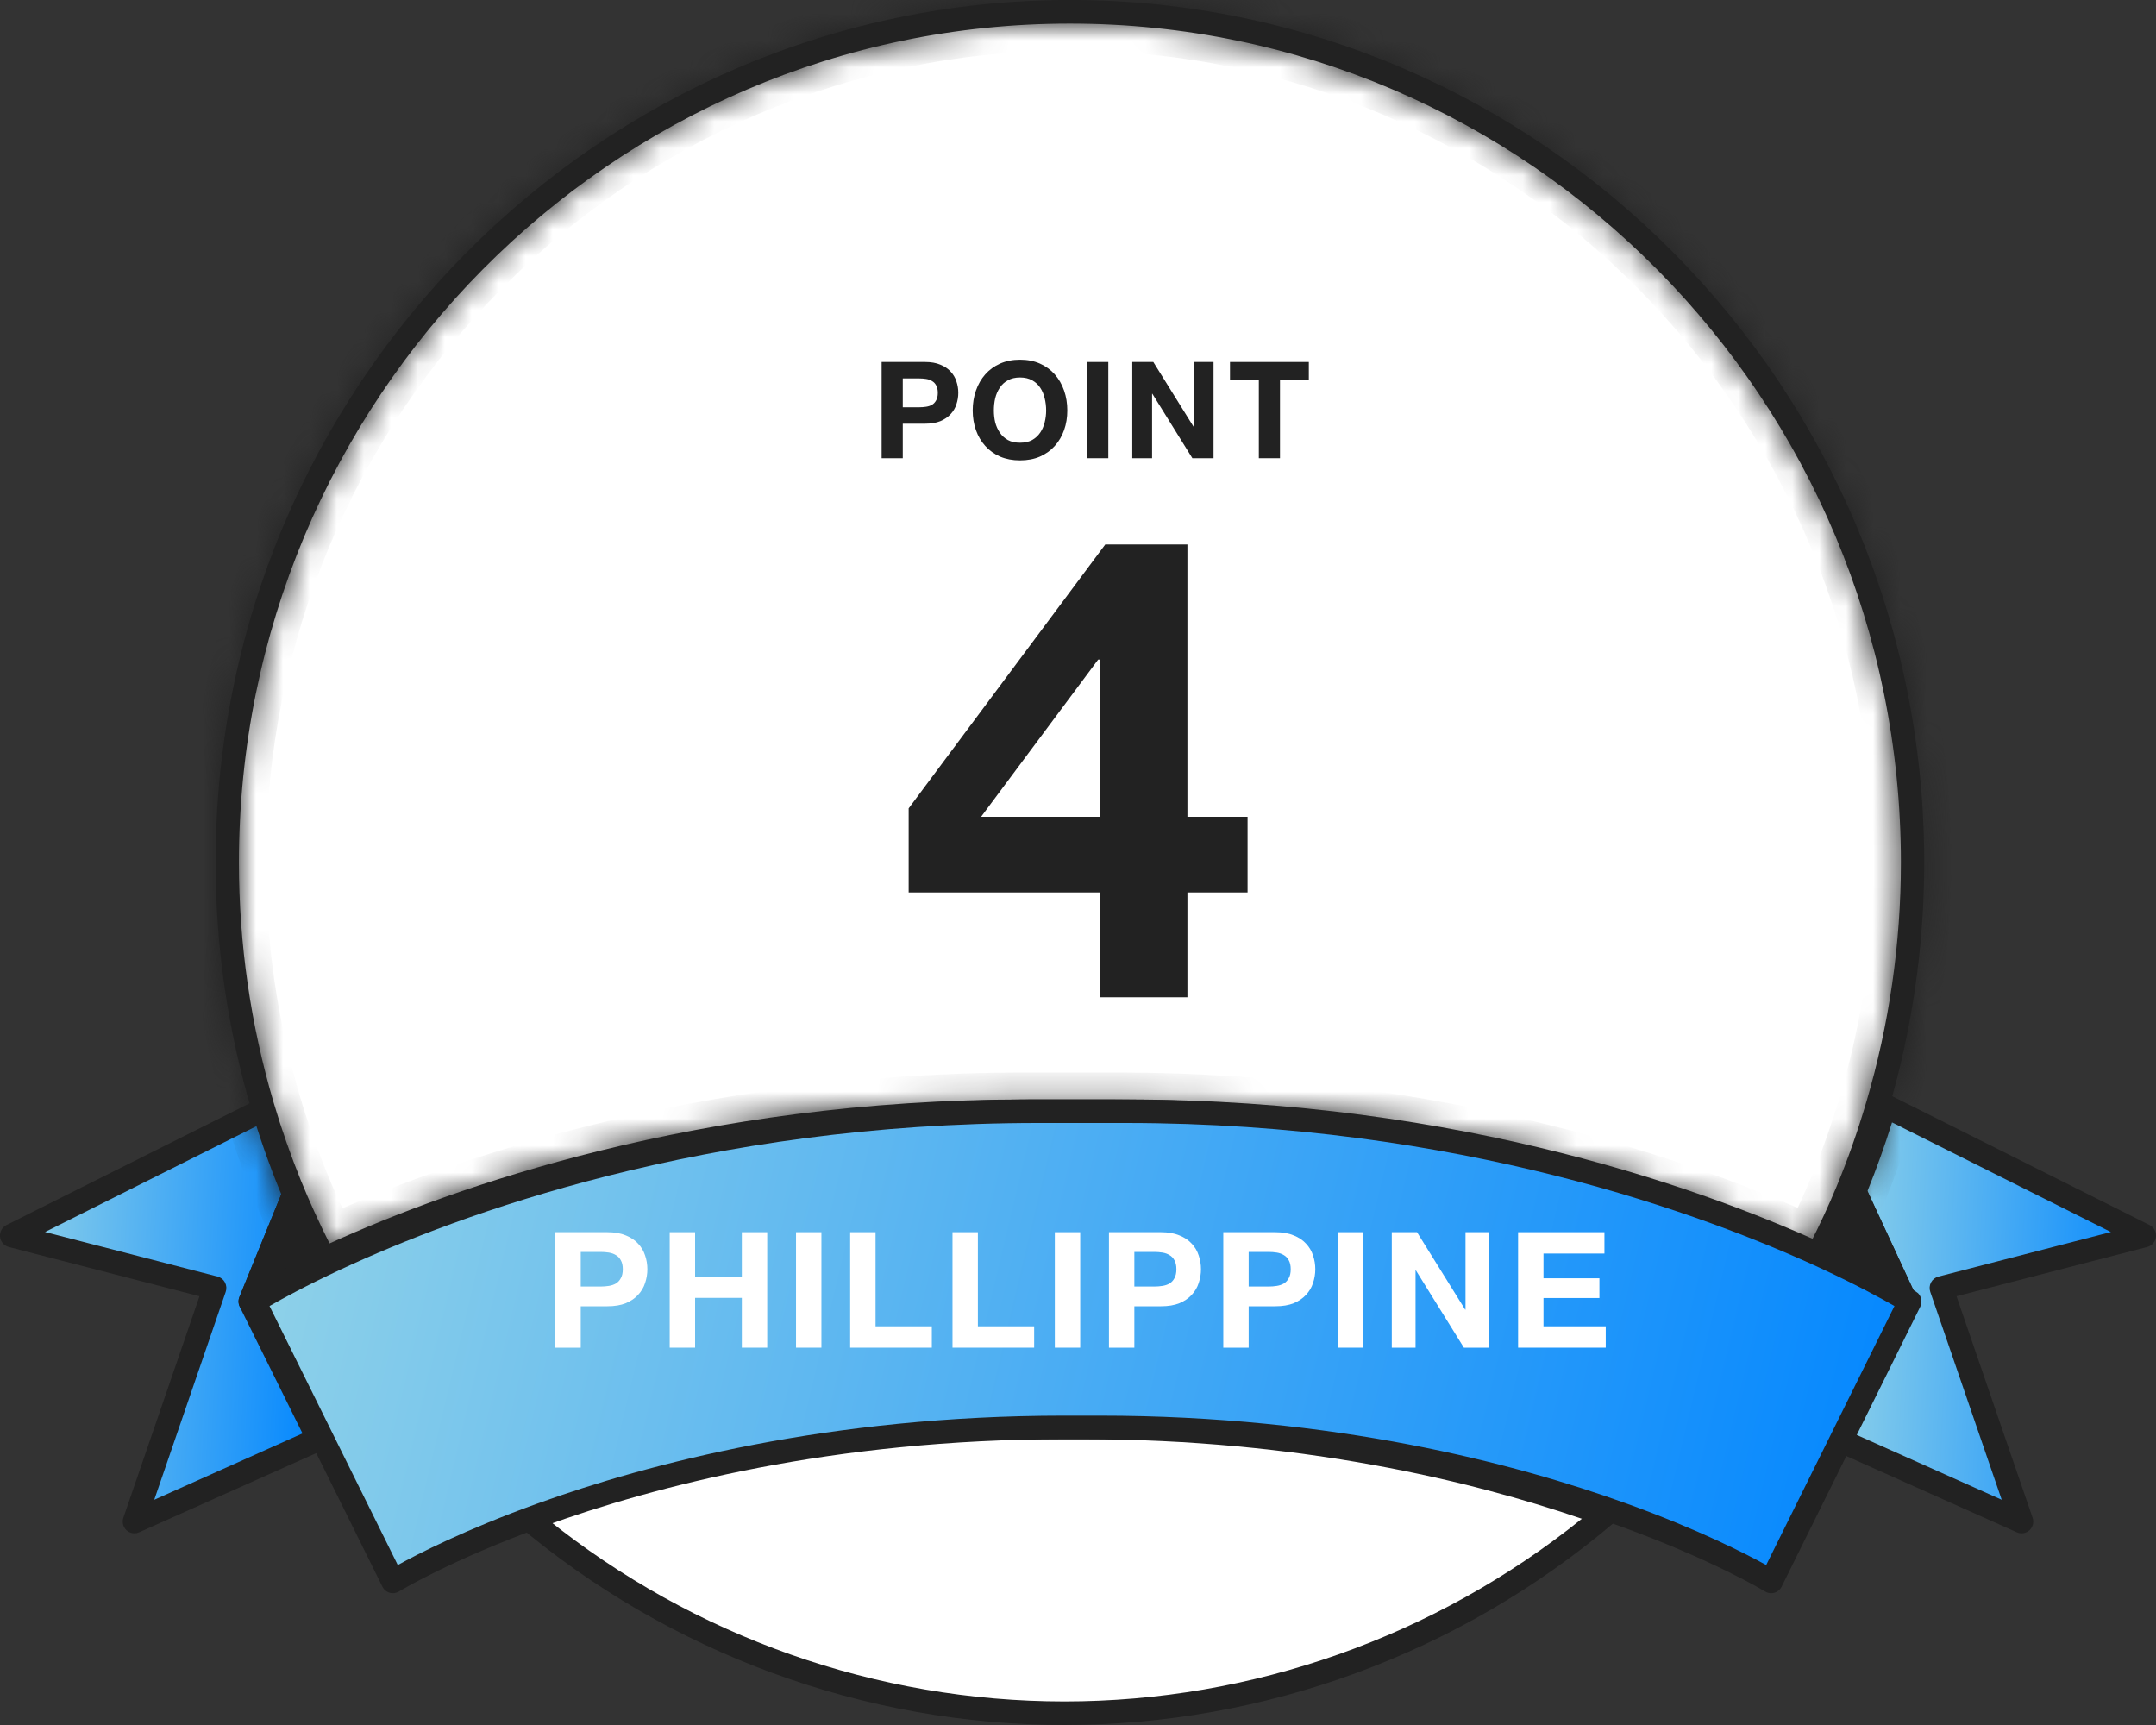 <svg width="80" height="64" viewBox="0 0 80 64" fill="none" xmlns="http://www.w3.org/2000/svg">
<rect x="0" y="0" width="80" height="64" fill="#333333" stroke="none"/>
<path d="M70.715 48.286L68.82 44.199C69.249 43.167 69.62 42.106 69.94 41.022L79.567 45.841L72.034 47.786L75.012 56.451L68.184 53.397L70.715 48.286Z" fill="url(#paint0_linear_2971_1059)"/>
<path d="M75.012 56.889C74.953 56.889 74.893 56.877 74.837 56.851L68.009 53.797C67.9 53.748 67.817 53.657 67.777 53.544C67.737 53.433 67.744 53.308 67.796 53.202L70.234 48.28L68.428 44.385C68.376 44.273 68.373 44.145 68.421 44.03C68.832 43.038 69.204 41.984 69.525 40.897C69.561 40.773 69.65 40.672 69.767 40.621C69.884 40.569 70.018 40.573 70.132 40.63L79.759 45.449C79.922 45.531 80.017 45.705 79.997 45.887C79.978 46.069 79.849 46.22 79.674 46.265L72.598 48.092L75.421 56.308C75.478 56.472 75.433 56.655 75.306 56.773C75.224 56.849 75.119 56.889 75.012 56.889ZM68.774 53.183L74.275 55.643L71.624 47.929C71.585 47.814 71.594 47.687 71.652 47.579C71.709 47.472 71.809 47.393 71.926 47.363L78.328 45.71L70.205 41.643C69.931 42.52 69.625 43.374 69.293 44.19L71.108 48.101C71.164 48.222 71.162 48.362 71.102 48.482L68.773 53.183H68.774Z" fill="#222222"/>
<path d="M70.716 48.286C70.716 48.286 69.649 47.614 67.652 46.685C68.075 45.876 68.468 45.049 68.82 44.199L70.716 48.286Z" fill="#222222"/>
<path d="M70.716 48.723C70.65 48.723 70.584 48.708 70.523 48.677C70.511 48.671 70.499 48.664 70.487 48.657C70.444 48.629 69.386 47.973 67.471 47.082C67.363 47.032 67.28 46.939 67.242 46.825C67.204 46.711 67.213 46.587 67.269 46.481C67.702 45.651 68.09 44.826 68.421 44.03C68.487 43.87 68.641 43.765 68.812 43.762C68.987 43.77 69.14 43.857 69.212 44.013L71.109 48.1C71.187 48.269 71.15 48.469 71.019 48.599C70.936 48.68 70.826 48.723 70.716 48.723ZM68.245 46.482C68.82 46.758 69.331 47.018 69.753 47.242L68.833 45.258C68.649 45.663 68.452 46.072 68.245 46.482Z" fill="#222222"/>
<path d="M10.018 41.043C10.314 42.04 10.655 43.016 11.043 43.97L9.283 48.286L11.815 53.398L4.987 56.452L7.964 47.787L0.432 45.842L10.018 41.043L10.018 41.043Z" fill="url(#paint1_linear_2971_1059)"/>
<path d="M4.988 56.889C4.881 56.889 4.776 56.849 4.694 56.773C4.567 56.655 4.521 56.472 4.578 56.308L7.402 48.092L0.326 46.265C0.151 46.22 0.021 46.069 0.002 45.887C-0.017 45.706 0.078 45.531 0.241 45.449L9.827 40.651C9.941 40.593 10.076 40.59 10.193 40.641C10.309 40.693 10.399 40.794 10.435 40.917C10.723 41.892 11.063 42.863 11.445 43.803C11.488 43.91 11.488 44.029 11.445 44.136L9.76 48.269L12.204 53.202C12.257 53.308 12.264 53.433 12.224 53.544C12.184 53.657 12.1 53.748 11.992 53.797L5.163 56.851C5.107 56.876 5.047 56.889 4.988 56.889H4.988ZM1.671 45.709L8.073 47.362C8.19 47.392 8.29 47.471 8.347 47.579C8.405 47.687 8.415 47.814 8.375 47.929L5.724 55.643L11.225 53.182L8.896 48.481C8.84 48.368 8.836 48.236 8.883 48.12L10.574 43.968C10.273 43.213 9.998 42.44 9.754 41.663L1.67 45.71L1.671 45.709Z" fill="#222222"/>
<path d="M9.285 48.286L11.045 43.969C11.425 44.904 11.848 45.816 12.312 46.704C10.34 47.623 9.286 48.286 9.286 48.287L9.285 48.286Z" fill="#222222"/>
<path d="M9.285 48.724C9.202 48.724 9.118 48.699 9.045 48.65C8.873 48.534 8.805 48.312 8.884 48.12L10.643 43.803C10.71 43.639 10.868 43.532 11.044 43.532C11.22 43.532 11.379 43.639 11.445 43.803C11.815 44.714 12.236 45.621 12.694 46.499C12.75 46.605 12.76 46.73 12.722 46.843C12.684 46.957 12.6 47.05 12.493 47.1C10.616 47.975 9.588 48.611 9.519 48.654C9.448 48.7 9.366 48.724 9.285 48.724ZM11.053 45.097L10.161 47.287C10.58 47.062 11.104 46.794 11.72 46.5C11.487 46.038 11.264 45.569 11.054 45.097H11.053Z" fill="#222222"/>
<path d="M40.18 52.96C48.68 52.96 55.297 54.65 59.57 56.192C54.139 60.79 47.138 63.563 39.495 63.563C31.852 63.563 24.863 60.795 19.433 56.204C23.705 54.658 30.334 52.96 38.855 52.96H40.18Z" fill="white"/>
<path d="M39.495 64C32.068 64 24.845 61.35 19.155 56.539C19.036 56.438 18.98 56.281 19.007 56.126C19.034 55.972 19.141 55.844 19.287 55.791C23.411 54.3 30.154 52.522 38.855 52.522H40.181C48.865 52.522 55.598 54.294 59.717 55.779C59.863 55.832 59.97 55.959 59.998 56.114C60.025 56.269 59.968 56.425 59.849 56.527C54.157 61.346 46.928 64 39.495 64ZM20.306 56.359C25.745 60.728 32.528 63.126 39.495 63.126C46.462 63.126 53.256 60.724 58.697 56.348C54.599 54.945 48.246 53.397 40.181 53.397H38.855C30.772 53.397 24.41 54.951 20.306 56.359Z" fill="#222222"/>
<path d="M67.375 46.686C62.896 44.603 53.726 41.227 41.339 41.227H38.107C25.684 41.227 16.498 44.622 12.033 46.703C11.57 45.816 11.146 44.905 10.766 43.969C10.379 43.016 10.037 42.04 9.742 41.042C8.894 38.177 8.433 35.143 8.433 32C8.433 14.569 22.431 0.438 39.7 0.438C56.968 0.438 70.967 14.569 70.967 32C70.967 35.136 70.507 38.163 69.664 41.023C69.344 42.107 68.972 43.169 68.543 44.2C68.191 45.05 67.797 45.876 67.375 46.686Z" fill="white"/>
<mask id="path-12-inside-1_2971_1059" fill="white">
<path d="M12.034 47.141C11.878 47.141 11.728 47.055 11.651 46.907C11.179 46.005 10.747 45.072 10.366 44.135C9.973 43.168 9.623 42.17 9.327 41.167C8.447 38.19 8 35.105 8 31.999C8 14.355 22.221 0 39.7 0C57.179 0 71.4 14.355 71.4 32C71.4 35.097 70.955 38.175 70.078 41.147C69.749 42.264 69.368 43.347 68.943 44.368C68.602 45.189 68.203 46.038 67.759 46.889C67.652 47.095 67.404 47.179 67.195 47.082C62.842 45.058 53.696 41.664 41.34 41.664H38.108C25.729 41.664 16.572 45.069 12.216 47.1C12.157 47.127 12.095 47.141 12.034 47.141ZM39.7 0.875C22.698 0.875 8.866 14.837 8.866 32C8.866 35.021 9.301 38.021 10.157 40.918C10.445 41.892 10.786 42.864 11.167 43.804C11.487 44.588 11.843 45.37 12.228 46.133C16.787 44.059 25.907 40.79 38.107 40.79H41.338C53.515 40.79 62.626 44.048 67.18 46.116C67.538 45.41 67.861 44.711 68.144 44.031C68.555 43.039 68.927 41.985 69.248 40.898C70.101 38.007 70.534 35.013 70.534 32C70.534 14.838 56.702 0.875 39.7 0.875Z"/>
</mask>
<path d="M12.034 47.141C11.878 47.141 11.728 47.055 11.651 46.907C11.179 46.005 10.747 45.072 10.366 44.135C9.973 43.168 9.623 42.17 9.327 41.167C8.447 38.19 8 35.105 8 31.999C8 14.355 22.221 0 39.7 0C57.179 0 71.4 14.355 71.4 32C71.4 35.097 70.955 38.175 70.078 41.147C69.749 42.264 69.368 43.347 68.943 44.368C68.602 45.189 68.203 46.038 67.759 46.889C67.652 47.095 67.404 47.179 67.195 47.082C62.842 45.058 53.696 41.664 41.34 41.664H38.108C25.729 41.664 16.572 45.069 12.216 47.1C12.157 47.127 12.095 47.141 12.034 47.141ZM39.7 0.875C22.698 0.875 8.866 14.837 8.866 32C8.866 35.021 9.301 38.021 10.157 40.918C10.445 41.892 10.786 42.864 11.167 43.804C11.487 44.588 11.843 45.37 12.228 46.133C16.787 44.059 25.907 40.79 38.107 40.79H41.338C53.515 40.79 62.626 44.048 67.18 46.116C67.538 45.41 67.861 44.711 68.144 44.031C68.555 43.039 68.927 41.985 69.248 40.898C70.101 38.007 70.534 35.013 70.534 32C70.534 14.838 56.702 0.875 39.7 0.875Z" fill="#222222"/>
<path d="M11.651 46.907L12.537 46.444L12.537 46.443L11.651 46.907ZM10.366 44.135L9.439 44.512L9.439 44.512L10.366 44.135ZM9.327 41.167L10.287 40.884L10.286 40.884L9.327 41.167ZM70.078 41.147L69.119 40.864L69.119 40.864L70.078 41.147ZM68.943 44.368L68.02 43.985L68.02 43.985L68.943 44.368ZM67.759 46.889L66.872 46.426L66.871 46.428L67.759 46.889ZM67.195 47.082L66.773 47.989L66.774 47.989L67.195 47.082ZM12.216 47.1L12.634 48.009L12.638 48.007L12.216 47.1ZM10.157 40.918L11.116 40.634L11.116 40.634L10.157 40.918ZM11.167 43.804L10.241 44.18L10.241 44.181L11.167 43.804ZM12.228 46.133L11.336 46.584L11.769 47.441L12.643 47.043L12.228 46.133ZM67.18 46.116L66.767 47.026L67.639 47.422L68.072 46.568L67.18 46.116ZM68.144 44.031L69.067 44.415L69.067 44.414L68.144 44.031ZM69.248 40.898L68.289 40.615L68.289 40.615L69.248 40.898ZM12.034 46.141C12.241 46.141 12.438 46.254 12.537 46.444L10.764 47.369C11.018 47.856 11.515 48.141 12.034 48.141V46.141ZM12.537 46.443C12.08 45.57 11.661 44.666 11.292 43.759L9.439 44.512C9.832 45.478 10.278 46.44 10.764 47.37L12.537 46.443ZM11.292 43.759C10.912 42.822 10.573 41.855 10.287 40.884L8.368 41.45C8.674 42.485 9.034 43.514 9.439 44.512L11.292 43.759ZM10.286 40.884C9.433 37.998 9 35.009 9 31.999H7C7 35.201 7.46 38.382 8.369 41.451L10.286 40.884ZM9 31.999C9 14.898 22.782 1 39.7 1V-1C21.659 -1 7 13.812 7 31.999H9ZM39.7 1C56.618 1 70.4 14.898 70.4 32H72.4C72.4 13.812 57.741 -1 39.7 -1V1ZM70.4 32C70.4 35.002 69.969 37.984 69.119 40.864L71.037 41.43C71.942 38.367 72.4 35.193 72.4 32H70.4ZM69.119 40.864C68.799 41.949 68.43 42.999 68.02 43.985L69.867 44.752C70.305 43.696 70.699 42.579 71.038 41.429L69.119 40.864ZM68.02 43.985C67.691 44.776 67.305 45.598 66.872 46.426L68.645 47.352C69.102 46.477 69.513 45.602 69.867 44.752L68.02 43.985ZM66.871 46.428C67.01 46.161 67.338 46.046 67.615 46.175L66.774 47.989C67.471 48.313 68.294 48.028 68.646 47.35L66.871 46.428ZM67.616 46.175C63.17 44.108 53.878 40.664 41.34 40.664V42.664C53.513 42.664 62.514 46.009 66.773 47.989L67.616 46.175ZM41.34 40.664H38.108V42.664H41.34V40.664ZM38.108 40.664C25.546 40.664 16.244 44.119 11.793 46.194L12.638 48.007C16.901 46.02 25.912 42.664 38.108 42.664V40.664ZM11.798 46.191C11.869 46.159 11.949 46.141 12.034 46.141V48.141C12.24 48.141 12.445 48.096 12.634 48.009L11.798 46.191ZM39.7 -0.125C22.137 -0.125 7.866 14.293 7.866 32H9.866C9.866 15.38 23.259 1.875 39.7 1.875V-0.125ZM7.866 32C7.866 35.117 8.314 38.213 9.198 41.201L11.116 40.634C10.287 37.83 9.866 34.925 9.866 32H7.866ZM9.198 41.201C9.495 42.207 9.847 43.21 10.241 44.18L12.094 43.428C11.724 42.517 11.395 41.577 11.116 40.634L9.198 41.201ZM10.241 44.181C10.571 44.991 10.938 45.797 11.336 46.584L13.121 45.682C12.747 44.943 12.402 44.186 12.093 43.427L10.241 44.181ZM12.643 47.043C17.107 45.011 26.085 41.79 38.107 41.79V39.79C25.729 39.79 16.466 43.106 11.814 45.223L12.643 47.043ZM38.107 41.79H41.338V39.79H38.107V41.79ZM41.338 41.79C53.337 41.79 62.306 45.001 66.767 47.026L67.594 45.205C62.946 43.095 53.693 39.79 41.338 39.79V41.79ZM68.072 46.568C68.44 45.842 68.774 45.119 69.067 44.415L67.22 43.647C66.948 44.302 66.635 44.979 66.288 45.663L68.072 46.568ZM69.067 44.414C69.493 43.388 69.877 42.3 70.207 41.181L68.289 40.615C67.978 41.669 67.618 42.69 67.22 43.647L69.067 44.414ZM70.207 41.181C71.088 38.198 71.534 35.109 71.534 32H69.534C69.534 34.918 69.115 37.816 68.289 40.615L70.207 41.181ZM71.534 32C71.534 14.294 57.263 -0.125 39.7 -0.125V1.875C56.141 1.875 69.534 15.381 69.534 32H71.534Z" fill="#222222" mask="url(#path-12-inside-1_2971_1059)"/>
<path d="M9.433 48.286C9.433 48.286 10.487 47.622 12.459 46.703C16.923 44.622 26.109 41.226 38.533 41.226H41.764C54.152 41.226 63.322 44.603 67.8 46.685C69.797 47.613 70.864 48.285 70.864 48.285L68.332 53.396L65.719 58.672C65.719 58.672 63.783 57.483 60.201 56.191C55.928 54.649 49.31 52.959 40.811 52.959H39.485C30.965 52.959 24.335 54.657 20.063 56.203C16.502 57.49 14.577 58.672 14.577 58.672L11.964 53.397L9.433 48.286Z" fill="url(#paint2_linear_2971_1059)"/>
<path d="M65.719 59.11C65.64 59.11 65.563 59.088 65.494 59.046C65.475 59.034 63.546 57.863 60.055 56.603C56.001 55.14 49.371 53.397 40.811 53.397H39.485C30.908 53.397 24.268 55.147 20.209 56.615C16.739 57.87 14.821 59.035 14.802 59.047C14.698 59.11 14.573 59.127 14.457 59.093C14.341 59.06 14.243 58.978 14.19 58.869L9.046 48.482C8.962 48.314 8.995 48.111 9.127 47.978C9.203 47.901 10.36 47.201 12.278 46.307C16.698 44.246 25.987 40.791 38.533 40.791H41.764C54.285 40.791 63.565 44.236 67.982 46.29C69.796 47.134 71.076 47.883 71.171 47.979C71.302 48.112 71.335 48.315 71.252 48.483L66.107 58.87C66.053 58.979 65.956 59.06 65.84 59.094C65.8 59.105 65.76 59.111 65.72 59.111L65.719 59.11ZM10.001 48.456L14.76 58.065C15.505 57.653 17.253 56.756 19.917 55.792C24.041 54.3 30.784 52.522 39.485 52.522H40.811C49.495 52.522 56.228 54.294 60.347 55.78C63.03 56.748 64.788 57.651 65.536 58.065L70.296 48.455C69.842 48.193 68.937 47.696 67.62 47.082C63.267 45.058 54.121 41.664 41.765 41.664H38.533C26.154 41.664 16.997 45.069 12.641 47.1C11.343 47.705 10.451 48.196 10.002 48.455L10.001 48.456Z" fill="#222222"/>
<path d="M40.82 24.472H40.748L36.404 30.304H40.82V24.472ZM40.82 33.112H33.716V29.992L41.012 20.2H44.06V30.304H46.292V33.112H44.06V37H40.82V33.112Z" fill="#222222"/>
<path d="M46.71 14.09H45.64V13.43H48.565V14.09H47.495V17H46.71V14.09Z" fill="#222222"/>
<path d="M42.014 13.43H42.794L44.284 15.825H44.294V13.43H45.029V17H44.244L42.759 14.61H42.749V17H42.014V13.43Z" fill="#222222"/>
<path d="M40.34 13.43H41.125V17H40.34V13.43Z" fill="#222222"/>
<path d="M36.878 15.23C36.878 15.38 36.894 15.527 36.928 15.67C36.964 15.81 37.021 15.937 37.098 16.05C37.174 16.163 37.274 16.255 37.398 16.325C37.521 16.392 37.671 16.425 37.848 16.425C38.024 16.425 38.174 16.392 38.298 16.325C38.421 16.255 38.521 16.163 38.598 16.05C38.674 15.937 38.729 15.81 38.763 15.67C38.799 15.527 38.818 15.38 38.818 15.23C38.818 15.073 38.799 14.922 38.763 14.775C38.729 14.628 38.674 14.498 38.598 14.385C38.521 14.268 38.421 14.177 38.298 14.11C38.174 14.04 38.024 14.005 37.848 14.005C37.671 14.005 37.521 14.04 37.398 14.11C37.274 14.177 37.174 14.268 37.098 14.385C37.021 14.498 36.964 14.628 36.928 14.775C36.894 14.922 36.878 15.073 36.878 15.23ZM36.093 15.23C36.093 14.963 36.133 14.717 36.213 14.49C36.293 14.26 36.408 14.06 36.558 13.89C36.708 13.72 36.891 13.587 37.108 13.49C37.328 13.393 37.574 13.345 37.848 13.345C38.124 13.345 38.371 13.393 38.588 13.49C38.804 13.587 38.988 13.72 39.138 13.89C39.288 14.06 39.403 14.26 39.483 14.49C39.563 14.717 39.603 14.963 39.603 15.23C39.603 15.49 39.563 15.733 39.483 15.96C39.403 16.183 39.288 16.378 39.138 16.545C38.988 16.712 38.804 16.843 38.588 16.94C38.371 17.033 38.124 17.08 37.848 17.08C37.574 17.08 37.328 17.033 37.108 16.94C36.891 16.843 36.708 16.712 36.558 16.545C36.408 16.378 36.293 16.183 36.213 15.96C36.133 15.733 36.093 15.49 36.093 15.23Z" fill="#222222"/>
<path d="M33.498 15.11H34.108C34.198 15.11 34.285 15.103 34.368 15.09C34.451 15.077 34.525 15.052 34.588 15.015C34.651 14.975 34.701 14.92 34.738 14.85C34.778 14.78 34.798 14.688 34.798 14.575C34.798 14.462 34.778 14.37 34.738 14.3C34.701 14.23 34.651 14.177 34.588 14.14C34.525 14.1 34.451 14.073 34.368 14.06C34.285 14.047 34.198 14.04 34.108 14.04H33.498V15.11ZM32.713 13.43H34.323C34.546 13.43 34.736 13.463 34.893 13.53C35.05 13.593 35.176 13.678 35.273 13.785C35.373 13.892 35.445 14.013 35.488 14.15C35.535 14.287 35.558 14.428 35.558 14.575C35.558 14.718 35.535 14.86 35.488 15C35.445 15.137 35.373 15.258 35.273 15.365C35.176 15.472 35.05 15.558 34.893 15.625C34.736 15.688 34.546 15.72 34.323 15.72H33.498V17H32.713V13.43Z" fill="#222222"/>
<path d="M56.33 45.716H59.534V46.508H57.272V47.426H59.348V48.158H57.272V49.208H59.582V50H56.33V45.716Z" fill="white"/>
<path d="M51.643 45.716H52.579L54.367 48.59H54.379V45.716H55.261V50H54.319L52.537 47.132H52.525V50H51.643V45.716Z" fill="white"/>
<path d="M49.633 45.716H50.575V50H49.633V45.716Z" fill="white"/>
<path d="M46.333 47.732H47.065C47.173 47.732 47.277 47.724 47.377 47.708C47.477 47.692 47.565 47.662 47.641 47.618C47.717 47.57 47.777 47.504 47.821 47.42C47.869 47.336 47.893 47.226 47.893 47.09C47.893 46.954 47.869 46.844 47.821 46.76C47.777 46.676 47.717 46.612 47.641 46.568C47.565 46.52 47.477 46.488 47.377 46.472C47.277 46.456 47.173 46.448 47.065 46.448H46.333V47.732ZM45.391 45.716H47.323C47.591 45.716 47.819 45.756 48.007 45.836C48.195 45.912 48.347 46.014 48.463 46.142C48.583 46.27 48.669 46.416 48.721 46.58C48.777 46.744 48.805 46.914 48.805 47.09C48.805 47.262 48.777 47.432 48.721 47.6C48.669 47.764 48.583 47.91 48.463 48.038C48.347 48.166 48.195 48.27 48.007 48.35C47.819 48.426 47.591 48.464 47.323 48.464H46.333V50H45.391V45.716Z" fill="white"/>
<path d="M42.091 47.732H42.823C42.931 47.732 43.035 47.724 43.135 47.708C43.235 47.692 43.323 47.662 43.399 47.618C43.475 47.57 43.535 47.504 43.579 47.42C43.627 47.336 43.651 47.226 43.651 47.09C43.651 46.954 43.627 46.844 43.579 46.76C43.535 46.676 43.475 46.612 43.399 46.568C43.323 46.52 43.235 46.488 43.135 46.472C43.035 46.456 42.931 46.448 42.823 46.448H42.091V47.732ZM41.149 45.716H43.081C43.349 45.716 43.577 45.756 43.765 45.836C43.953 45.912 44.105 46.014 44.221 46.142C44.341 46.27 44.427 46.416 44.479 46.58C44.535 46.744 44.563 46.914 44.563 47.09C44.563 47.262 44.535 47.432 44.479 47.6C44.427 47.764 44.341 47.91 44.221 48.038C44.105 48.166 43.953 48.27 43.765 48.35C43.577 48.426 43.349 48.464 43.081 48.464H42.091V50H41.149V45.716Z" fill="white"/>
<path d="M39.14 45.716H40.082V50H39.14V45.716Z" fill="white"/>
<path d="M35.343 45.716H36.285V49.208H38.373V50H35.343V45.716Z" fill="white"/>
<path d="M31.546 45.716H32.488V49.208H34.576V50H31.546V45.716Z" fill="white"/>
<path d="M29.537 45.716H30.479V50H29.537V45.716Z" fill="white"/>
<path d="M24.85 45.716H25.792V47.36H27.526V45.716H28.468V50H27.526V48.152H25.792V50H24.85V45.716Z" fill="white"/>
<path d="M21.549 47.732H22.281C22.389 47.732 22.493 47.724 22.593 47.708C22.693 47.692 22.781 47.662 22.857 47.618C22.933 47.57 22.993 47.504 23.037 47.42C23.085 47.336 23.109 47.226 23.109 47.09C23.109 46.954 23.085 46.844 23.037 46.76C22.993 46.676 22.933 46.612 22.857 46.568C22.781 46.52 22.693 46.488 22.593 46.472C22.493 46.456 22.389 46.448 22.281 46.448H21.549V47.732ZM20.607 45.716H22.539C22.807 45.716 23.035 45.756 23.223 45.836C23.411 45.912 23.563 46.014 23.679 46.142C23.799 46.27 23.885 46.416 23.937 46.58C23.993 46.744 24.021 46.914 24.021 47.09C24.021 47.262 23.993 47.432 23.937 47.6C23.885 47.764 23.799 47.91 23.679 48.038C23.563 48.166 23.411 48.27 23.223 48.35C23.035 48.426 22.807 48.464 22.539 48.464H21.549V50H20.607V45.716Z" fill="white"/>
<defs>
<linearGradient id="paint0_linear_2971_1059" x1="68.184" y1="41.022" x2="80.306" y2="41.627" gradientUnits="userSpaceOnUse">
<stop stop-color="#92D3E8"/>
<stop offset="1" stop-color="#0085FF"/>
</linearGradient>
<linearGradient id="paint1_linear_2971_1059" x1="0.432" y1="41.043" x2="12.554" y2="41.648" gradientUnits="userSpaceOnUse">
<stop stop-color="#92D3E8"/>
<stop offset="1" stop-color="#0085FF"/>
</linearGradient>
<linearGradient id="paint2_linear_2971_1059" x1="9.433" y1="41.226" x2="71.5" y2="56" gradientUnits="userSpaceOnUse">
<stop stop-color="#92D3E8"/>
<stop offset="1" stop-color="#0085FF"/>
</linearGradient>
</defs>
</svg>
